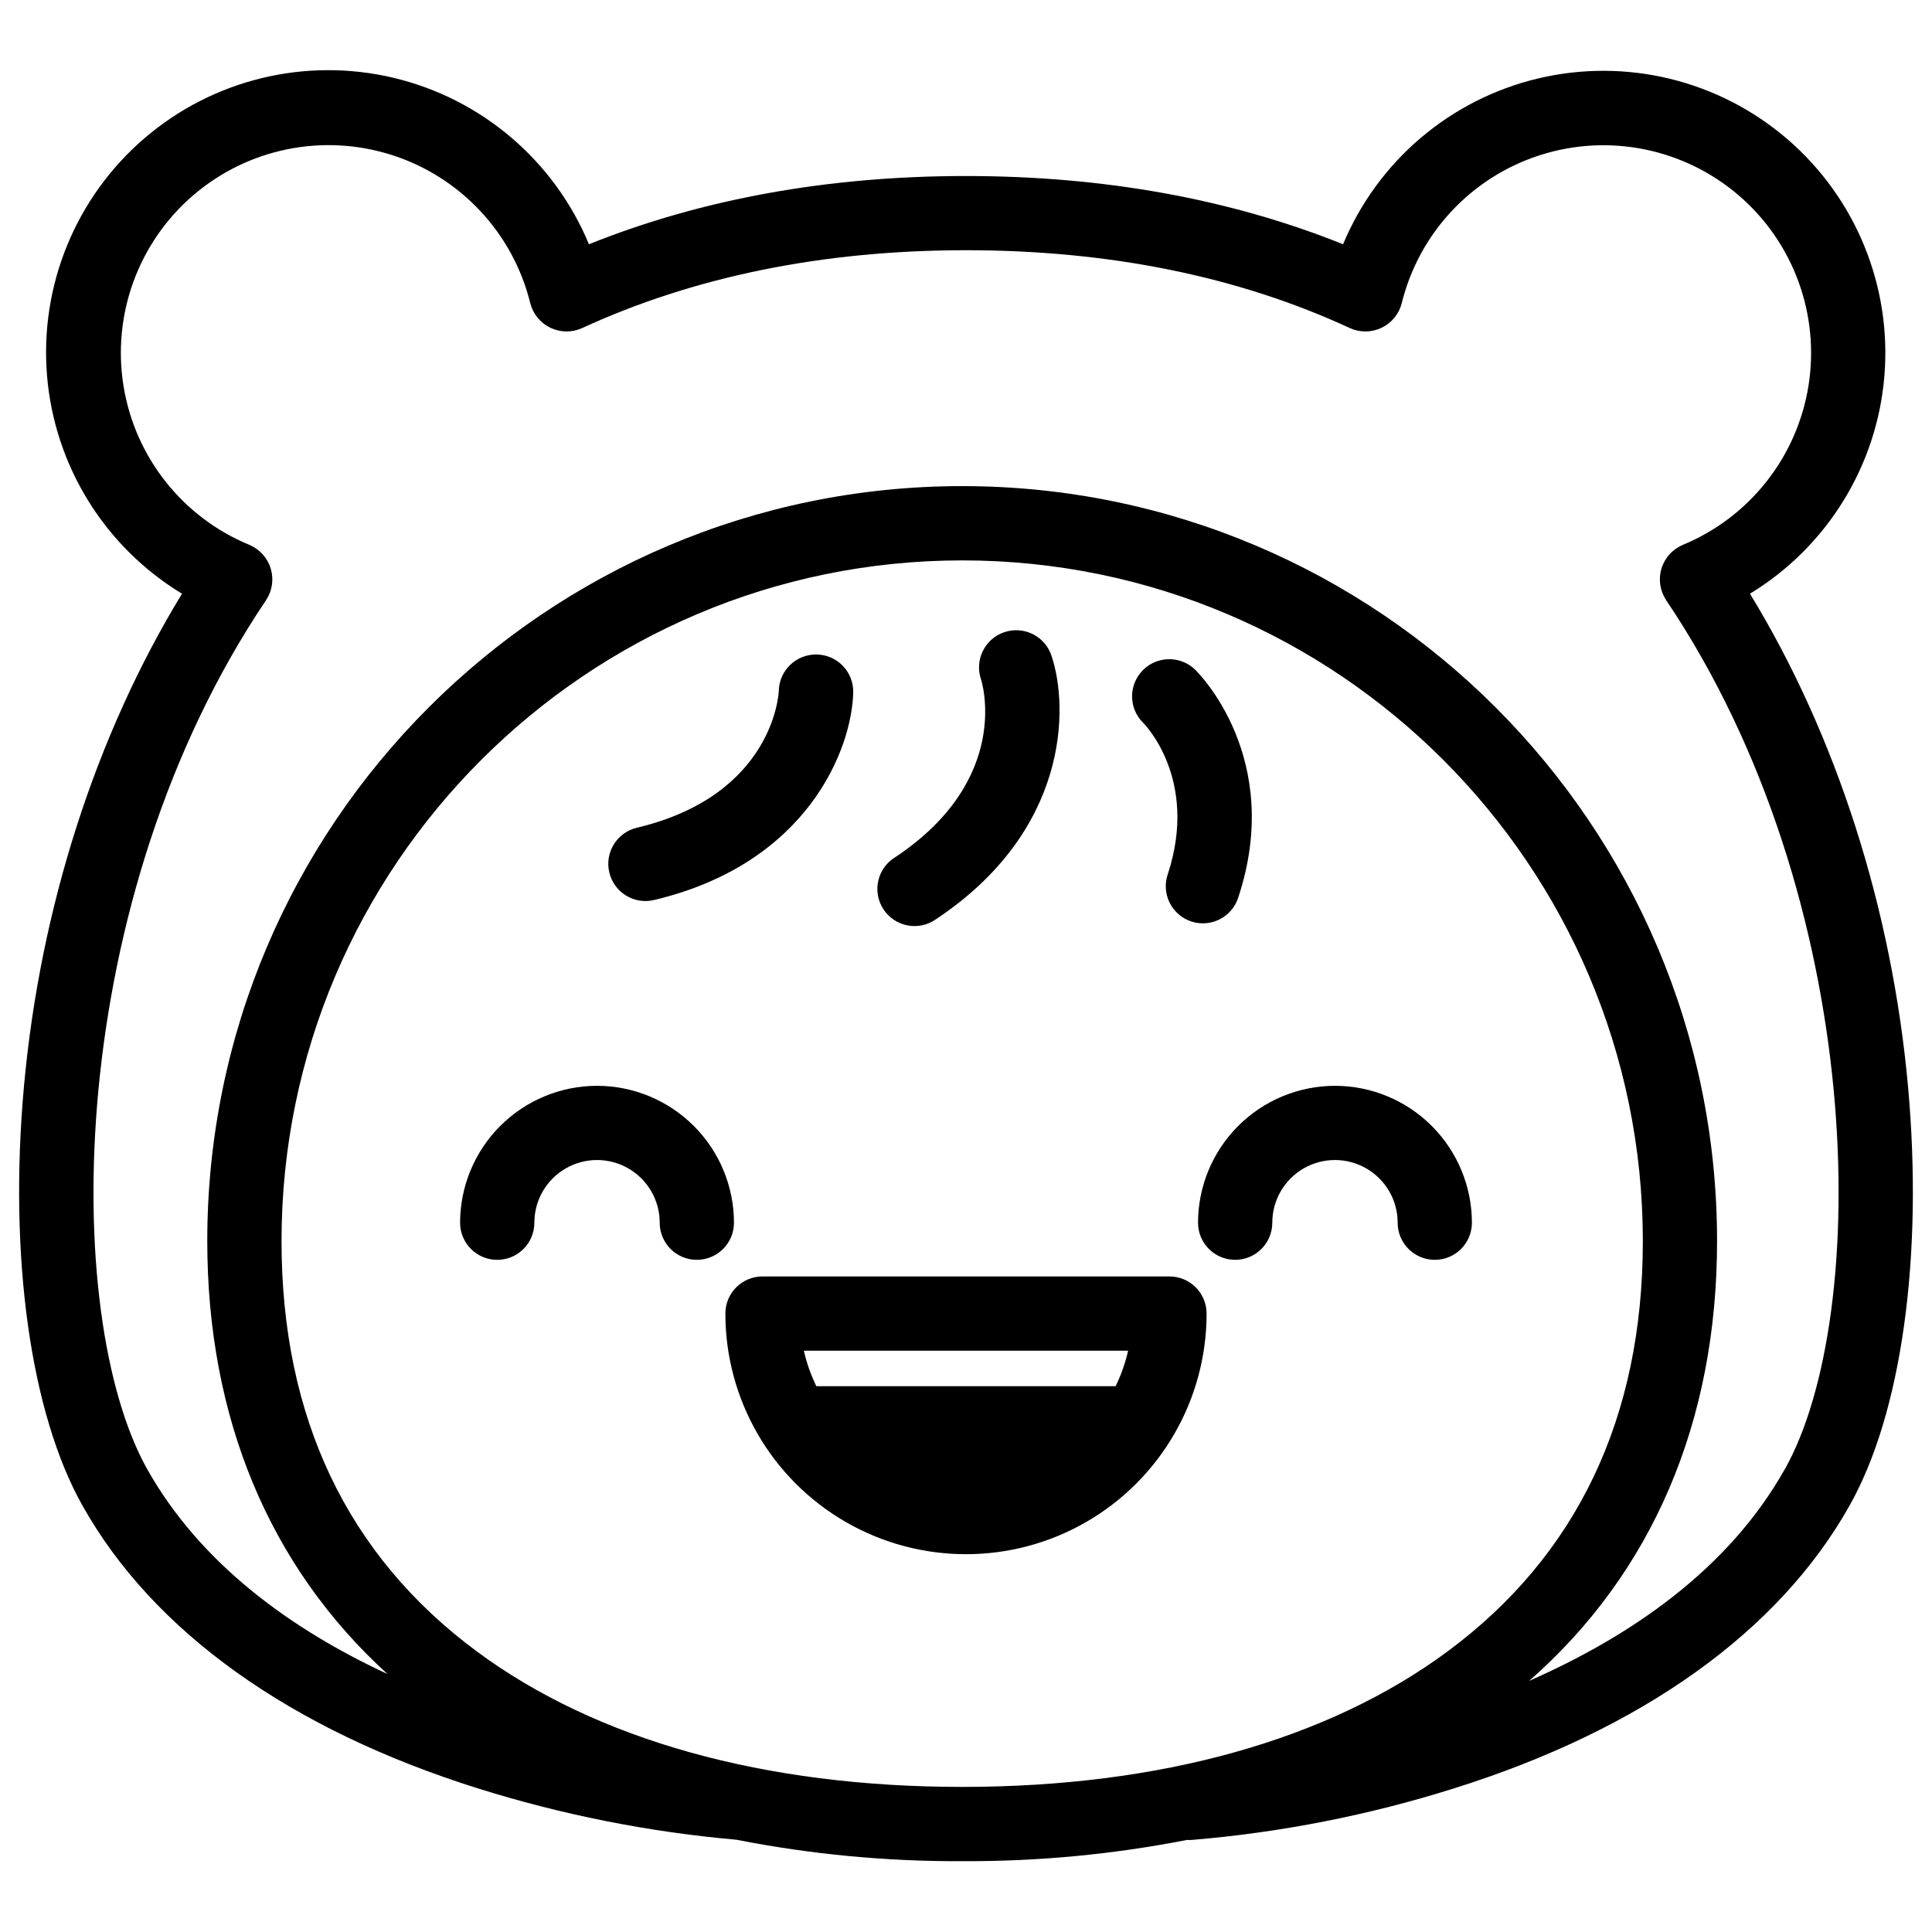 <?xml version="1.0" encoding="UTF-8"?>
<!-- Uploaded to: SVG Repo, www.svgrepo.com, Generator: SVG Repo Mixer Tools -->
<svg fill="#000000" width="800px" height="800px" version="1.1" viewBox="144 144 512 512" xmlns="http://www.w3.org/2000/svg">
 <g>
  <path d="m497.78 431.75c-9.617 0.008-18.84 3.836-25.645 10.637-6.805 6.801-10.633 16.023-10.645 25.641 0 5.438 4.406 9.84 9.84 9.84s9.84-4.402 9.84-9.84c0-5.934 3.168-11.418 8.305-14.383 5.141-2.969 11.473-2.969 16.609 0 5.141 2.965 8.309 8.449 8.309 14.383 0 5.438 4.402 9.84 9.84 9.84 5.434 0 9.84-4.402 9.84-9.84-0.012-9.621-3.84-18.844-10.645-25.645-6.801-6.801-16.027-10.625-25.648-10.633z"/>
  <path d="m302.22 431.75c-9.621 0.008-18.848 3.832-25.648 10.633-6.805 6.801-10.633 16.023-10.641 25.645 0 5.438 4.402 9.84 9.84 9.84 5.434 0 9.84-4.402 9.84-9.84 0-5.934 3.164-11.418 8.305-14.383 5.137-2.969 11.469-2.969 16.609 0 5.141 2.965 8.305 8.449 8.305 14.383 0 5.438 4.406 9.84 9.84 9.84 5.434 0 9.84-4.402 9.84-9.84-0.012-9.617-3.84-18.84-10.645-25.641-6.801-6.801-16.023-10.629-25.645-10.637z"/>
  <path d="m453.92 482.27h-107.85c-5.434 0-9.84 4.406-9.84 9.84 0 22.781 12.152 43.832 31.883 55.223 19.727 11.391 44.035 11.391 63.762 0 19.73-11.391 31.883-32.441 31.883-55.223 0-5.434-4.406-9.84-9.84-9.84zm-10.953 19.68c-0.742 3.254-1.855 6.41-3.316 9.41h-79.309c-1.461-3-2.574-6.156-3.316-9.41z"/>
  <path d="m649.65 431.95c-4.281-47.301-19.059-93.223-41.891-130.61h0.004c20.438-12.441 33.684-33.918 35.625-57.766 1.945-23.848-7.644-47.184-25.797-62.77-18.152-15.59-42.672-21.543-65.949-16.02-23.281 5.527-42.508 21.867-51.715 43.949-29.867-12.004-63.43-18.086-99.926-18.086s-70.062 6.082-99.926 18.086c-9.184-22.141-28.422-38.539-51.734-44.098-23.316-5.559-47.883 0.395-66.066 16.008-18.188 15.617-27.781 39-25.812 62.891 1.973 23.887 15.277 45.383 35.773 57.805-22.828 37.391-37.609 83.305-41.891 130.61-4.074 45.02 1.73 86.594 15.547 111.11 18.758 33.367 55.02 59.273 104.85 74.91 22.254 6.977 45.199 11.531 68.43 13.578 19.711 3.875 39.758 5.777 59.848 5.68 19.988 0.094 39.934-1.789 59.551-5.629 0.422 0.031 0.848 0.031 1.27 0 23.586-1.961 46.879-6.539 69.449-13.648 49.828-15.637 86.09-41.543 104.84-74.914 13.84-24.527 19.594-66.062 15.52-111.08zm-379.31 149.68c-34.32-25.426-51.73-61.992-51.73-108.74 0-99.453 80.918-180.38 180.41-180.38s180.35 80.922 180.35 180.38c0 46.73-17.398 83.316-51.73 108.74-31.734 23.496-76.223 35.918-128.65 35.918s-96.914-12.418-128.65-35.918zm346.61-48.215c-14.965 26.617-41.012 44.281-67.711 56.039 32.641-28.613 49.801-68.645 49.801-116.57 0-110.32-89.742-200.06-200.06-200.06-110.31 0-200.05 89.781-200.05 200.06 0 46.918 16.461 86.258 47.762 114.75-25.246-11.719-49.395-28.961-63.641-54.219-22.957-40.828-22.09-150.88 31.488-230.41 1.617-2.461 2.059-5.512 1.207-8.328-0.852-2.816-2.906-5.113-5.617-6.266-17.699-7.281-30.344-23.234-33.395-42.125s3.926-38.016 18.43-50.5 34.453-16.539 52.68-10.707c18.227 5.832 32.121 20.711 36.688 39.293 0.727 2.836 2.668 5.207 5.305 6.477 2.637 1.273 5.699 1.32 8.371 0.125 29.727-13.699 63.961-20.664 101.79-20.664s72.059 6.887 101.79 20.664c2.672 1.195 5.738 1.148 8.371-0.125 2.637-1.27 4.578-3.641 5.309-6.477 4.57-18.574 18.461-33.441 36.68-39.266 18.219-5.828 38.156-1.777 52.66 10.695 14.504 12.473 21.488 31.578 18.453 50.465-3.031 18.887-15.656 34.844-33.336 42.145-2.707 1.152-4.766 3.449-5.617 6.266-0.852 2.816-0.406 5.867 1.211 8.328 53.539 79.535 54.406 189.59 31.449 230.41z"/>
  <path d="m360.48 317.45h-0.246c-5.34 0-9.707 4.258-9.84 9.594 0 0.277-1.094 27.641-37.637 36.32-5.289 1.266-8.551 6.582-7.281 11.867 1.266 5.289 6.578 8.547 11.867 7.281 40.914-9.711 52.406-40.215 52.773-54.984h-0.004c0.062-2.617-0.918-5.148-2.723-7.039-1.809-1.891-4.293-2.984-6.91-3.039z"/>
  <path d="m410.11 311.55c-2.469 0.844-4.504 2.637-5.652 4.981-1.152 2.344-1.32 5.047-0.477 7.519 0.09 0.254 8.543 26.312-22.73 47.113-2.293 1.387-3.918 3.652-4.504 6.266-0.586 2.617-0.078 5.356 1.406 7.59 1.48 2.234 3.809 3.766 6.445 4.242 2.637 0.477 5.356-0.141 7.523-1.715 35.02-23.293 35.238-55.883 30.504-69.863-0.844-2.477-2.637-4.512-4.984-5.664-2.348-1.148-5.059-1.316-7.531-0.469z"/>
  <path d="m460.75 321.5c-3.887-3.805-10.125-3.734-13.926 0.152-3.805 3.891-3.738 10.125 0.152 13.93 0.148 0.148 14.762 14.762 6.543 39.949-0.898 2.504-0.746 5.262 0.422 7.648 1.168 2.387 3.254 4.199 5.777 5.027 2.527 0.824 5.277 0.594 7.633-0.641 2.352-1.234 4.106-3.367 4.863-5.914 12.035-36.672-10.5-59.219-11.465-60.152z"/>
 </g>
</svg>